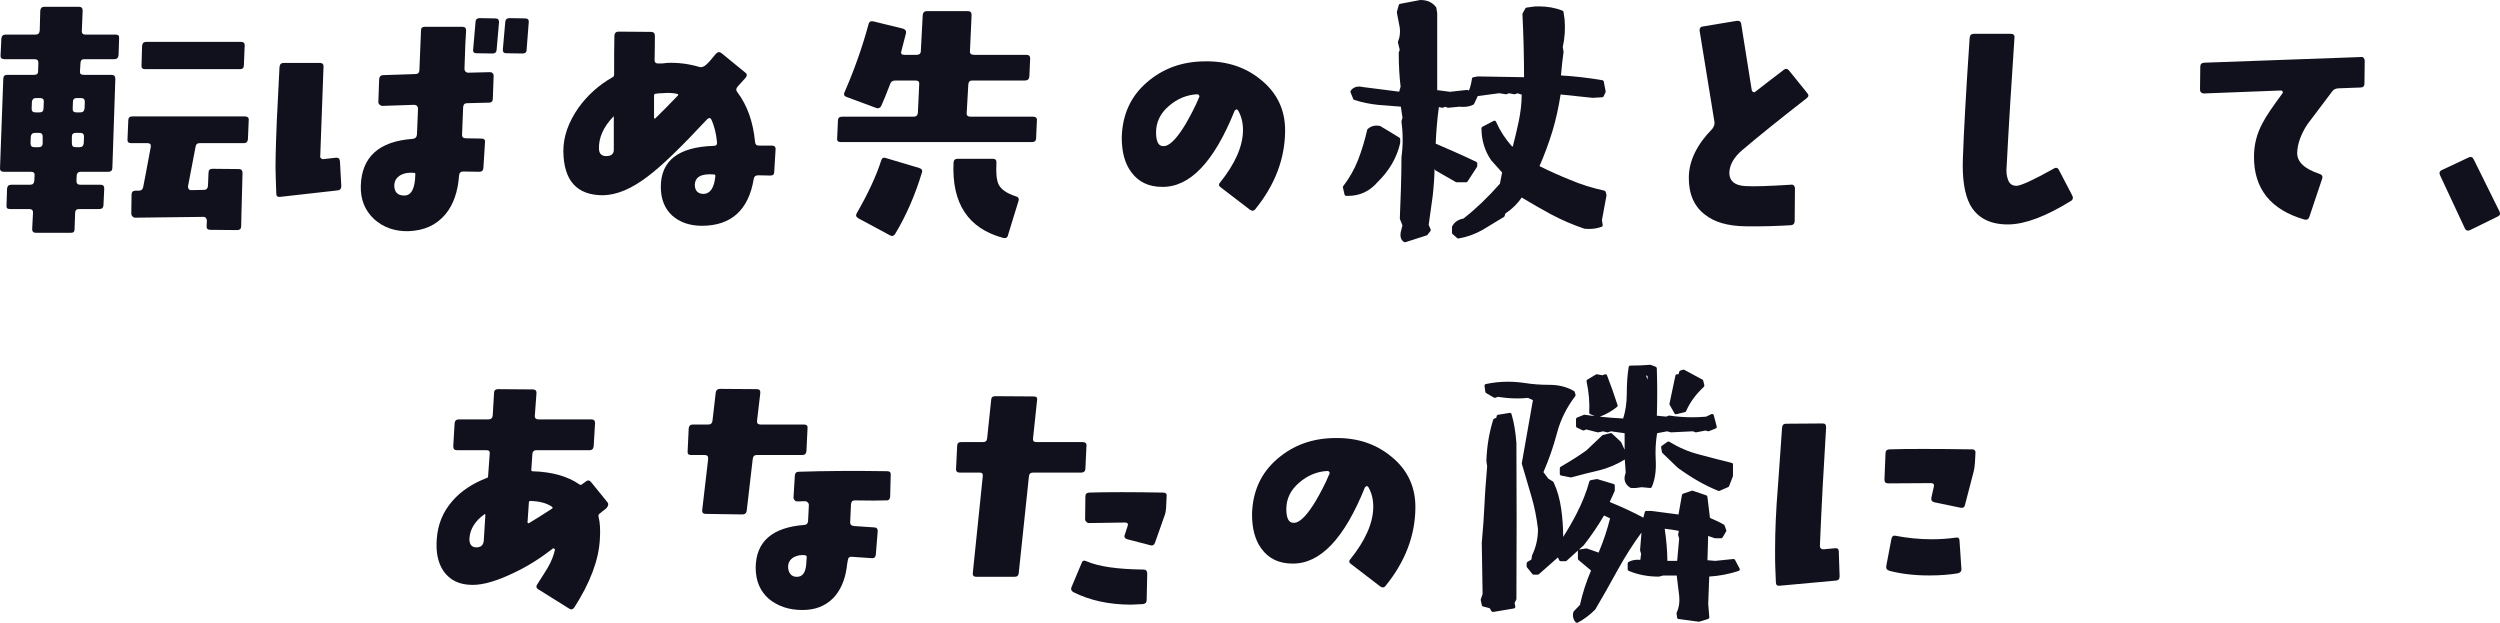 <?xml version="1.0" encoding="UTF-8"?>
<svg xmlns="http://www.w3.org/2000/svg" id="_レイヤー_2" data-name="レイヤー 2" viewBox="0 0 1509.07 375.91">
  <defs>
    <style>
      .cls-1 {
        fill: #11111e;
      }
    </style>
  </defs>
  <g id="_レイヤー_1-2" data-name="レイヤー 1">
    <g>
      <path class="cls-1" d="M71.57,33.27c-.16,1.63-.98,2.45-2.44,2.45h-18.09c-1.63,0-2.28.65-2.44,2.12l-.33,5.22c-.16,1.47.65,2.12,2.28,2.12h16.79c1.47,0,2.28.81,2.28,2.44l-1.79,53.62c0,1.63-.81,2.45-2.45,2.45h-16.62c-1.47,0-2.28.65-2.45,2.12l-.16,3.42c0,1.47.65,2.28,2.28,2.28h12.22c1.63,0,2.28.82,2.28,2.28l-.49,10.27c-.16,1.47-.98,2.12-2.44,2.12h-12.22c-1.63,0-2.44.82-2.44,2.45l-.33,9.78c0,1.47-.65,2.12-2.28,2.12h-21.03c-1.63,0-2.28-.82-2.28-2.28l.49-9.62c.16-1.63-.65-2.45-2.28-2.45H6.05c-1.63,0-2.28-.65-2.12-2.12l.33-10.27c.16-1.47.98-2.28,2.44-2.28h11.57c1.47,0,2.28-.81,2.44-2.28l.16-3.42c.16-1.47-.65-2.12-2.28-2.12H2.3c-1.63,0-2.44-.82-2.28-2.45l1.96-53.62c0-1.63.81-2.44,2.28-2.44h16.3c1.63,0,2.44-.65,2.44-2.12l.16-5.22c0-1.47-.81-2.12-2.28-2.12H2.63c-1.63,0-2.44-.81-2.28-2.45l.49-10.11c.16-1.47.98-2.28,2.61-2.28h18.09c1.47,0,2.28-.82,2.44-2.45l.33-12.06c.16-1.47.98-2.28,2.44-2.28h20.86c1.63,0,2.28.82,2.28,2.45l-.49,11.9c-.16,1.63.65,2.45,2.12,2.45h18.42c1.47,0,2.12.81,1.96,2.28l-.33,10.11ZM23.65,80.21h-2.61c-1.47,0-2.28.82-2.45,2.28l-.16,3.91c0,1.63.65,2.45,2.28,2.45h2.77c1.47,0,2.28-.82,2.28-2.45v-3.91c0-1.47-.65-2.28-2.12-2.28ZM24.31,59.19h-2.61c-1.47,0-2.28.81-2.44,2.28l-.16,4.08c0,1.47.65,2.28,2.28,2.28h2.61c1.47,0,2.28-.82,2.28-2.28l.16-4.08c.16-1.47-.65-2.28-2.12-2.28ZM48.43,80.21h-2.77c-1.47,0-2.28.82-2.28,2.28v3.91c0,1.63.65,2.45,2.12,2.45h2.61c1.47,0,2.28-.82,2.45-2.45l.16-3.91c0-1.47-.65-2.28-2.28-2.28ZM48.92,59.19h-2.61c-1.47,0-2.28.81-2.28,2.28l-.16,4.08c-.16,1.47.65,2.28,2.12,2.28h2.61c1.47,0,2.28-.82,2.44-2.28l.16-4.08c0-1.47-.65-2.28-2.28-2.28ZM149.65,84.13c-.16,1.47-.98,2.28-2.45,2.28h-26.73c-1.47,0-2.28.81-2.44,2.28-.65,3.26-2.12,11.08-4.56,23.8,0,.65.16,1.3.49,1.63.33.49.81.65,1.47.65l7.82-.16c1.3,0,2.12-.82,2.28-2.28l.33-7.99c0-1.63.81-2.45,2.28-2.45l16.14.16c1.3,0,2.12.81,2.12,2.28-.16,6.36-.33,14.51-.65,24.61l-.16,7.5c0,1.63-.81,2.45-2.44,2.45l-16.3-.16c-1.47,0-2.28-.82-2.12-2.28l.16-3.26c0-.49-.16-1.14-.65-1.63-.33-.49-.81-.65-1.47-.65l-41.24.49c-.65,0-1.14-.33-1.63-.81-.33-.49-.65-.98-.65-1.63l.16-11.41c0-1.63.81-2.45,2.45-2.45h1.79c1.63,0,2.44-.65,2.77-2.12.33-1.3,1.79-9.45,4.56-24.12.33-1.63-.33-2.45-1.96-2.45h-9.94c-1.47,0-2.28-.82-2.12-2.28l.49-11.57c0-1.47.81-2.28,2.28-2.28h68.13c1.63,0,2.44.82,2.28,2.28l-.49,11.57ZM147.2,39.47c0,1.47-.81,2.28-2.28,2.28h-57.37c-1.63,0-2.28-.82-2.12-2.28l.33-11.74c.16-1.63.98-2.45,2.44-2.45h57.37c1.47,0,2.28.82,2.12,2.45l-.49,11.74Z"></path>
      <path class="cls-1" d="M203.77,114.93l-34.72,3.91c-1.63.16-2.28-.49-2.28-2.12l-.33-9.78c-.33-6.68,0-17.93.65-34.07l1.63-32.44c.16-1.63.98-2.44,2.44-2.44h22c1.47,0,2.28.81,2.12,2.44l-1.96,53.63c-.16.65,0,1.14.49,1.47.49.49.98.65,1.63.49l7.33-.81c1.47-.16,2.28.49,2.44,2.28l.81,14.83c0,1.47-.65,2.45-2.28,2.61ZM297.49,59.51c0,1.63-.81,2.45-2.28,2.45l-13.2.33c-1.63,0-2.28.81-2.44,2.44l-.65,16.3c-.16,1.63.65,2.45,2.28,2.45l9.29.16c1.63,0,2.44.65,2.28,2.12l-.98,15.65c-.16,1.47-.82,2.28-2.45,2.28l-9.78-.16c-1.47,0-2.28.82-2.45,2.28-.65,9.78-3.42,17.77-8.31,23.63-5.54,6.52-12.88,9.78-22.33,10.11-8.15.16-15.16-2.28-20.7-7.33-5.54-5.22-8.15-11.74-7.99-19.89.49-17.6,10.92-27.06,31.46-28.52,1.47-.16,2.28-.98,2.45-2.61l.65-15.81c0-.49-.33-.98-.65-1.47-.49-.49-1.14-.65-1.63-.65l-19.23.65c-.65,0-1.14-.33-1.63-.65-.49-.49-.82-.98-.82-1.63l.49-13.85c.16-1.63.98-2.44,2.44-2.44l19.4-.65c1.47,0,2.28-.65,2.44-2.12l.98-24.29c0-1.47.81-2.12,2.28-2.12h22.66c1.63,0,2.28.82,2.28,2.28-.33,3.91-.65,11.74-.98,23.15,0,.65.16,1.14.65,1.63.33.33.98.65,1.47.65l13.37-.33c.49,0,1.14.16,1.47.65.49.33.65.82.65,1.47l-.49,13.85ZM249.9,104.34c-3.1-.33-5.87.16-7.99,1.3-2.61,1.47-3.91,3.59-3.91,6.68.16,3.75,2.12,5.71,6.03,5.71,4.4,0,6.52-4.4,6.68-12.88,0-.65-.16-.81-.81-.81ZM299.77,30.18c-.16,1.47-.98,2.12-2.44,2.12l-9.62-.16c-1.47,0-2.28-.65-2.12-2.12l1.47-16.79c0-1.47.98-2.28,2.44-2.28l9.45.16c1.63,0,2.28.82,2.28,2.28l-1.47,16.79ZM317.87,30.18c0,1.47-.98,2.12-2.45,2.12l-9.78-.16c-1.47,0-2.12-.65-2.12-2.12l1.47-16.79c.16-1.47.98-2.28,2.61-2.28l9.45.16c1.47,0,2.28.82,2.12,2.28l-1.3,16.79Z"></path>
      <path class="cls-1" d="M467.34,103.85c0,1.47-.82,2.12-2.28,2.12l-7.33-.16c-1.63,0-2.61.81-2.77,2.28-3.1,18.75-13.69,28.2-31.29,28.2-7.33,0-13.37-2.12-17.93-6.19-4.56-4.24-6.85-9.94-6.85-17.28,0-15.81,10.59-24.12,31.95-24.78,1.47,0,2.12-.65,1.96-2.28-.49-5.22-1.63-9.62-3.26-13.37-.65-1.3-1.47-1.47-2.61-.49-15.48,16.63-27.38,28.2-35.86,34.55-9.78,7.5-18.74,11.25-27.06,11.41-15.81,0-23.8-8.8-23.96-26.73,0-8.8,3.1-17.44,9.13-26.08,5.38-7.5,12.22-13.69,20.54-18.42.65-.33.98-.82.98-1.63,0-9.29,0-17.11.16-23.47.16-1.63.98-2.44,2.44-2.44l19.72.16c1.47,0,2.28.81,2.28,2.28,0,2.77,0,7.66-.16,14.83,0,1.3.65,1.96,2.12,1.96h1.63c1.14,0,2.28-.16,3.59-.33,6.52-.33,13.2.49,19.72,2.44,1.63.49,3.42-.49,5.54-2.77.98-1.14,2.45-2.77,4.4-5.22,1.14-1.14,2.28-1.3,3.42-.33l14.34,11.74c1.14.82,1.14,1.96.16,3.1l-4.73,5.22c-1.14,1.3-1.14,2.44-.16,3.59,5.87,7.82,9.45,17.77,10.59,29.83.16,1.63.82,2.28,2.45,2.28h7.66c1.63,0,2.45.82,2.28,2.45l-.81,13.53ZM370.03,70.6c-5.87,6.19-8.64,12.55-8.48,19.07,0,3.1,1.63,4.56,4.4,4.56,2.93,0,4.56-1.3,4.56-3.75v-19.72c0-.65-.16-.65-.49-.16ZM408.98,56.74c-2.44-.65-5.38-.82-8.96-.49-.98,0-2.28,0-4.24.33-.65,0-.98.49-.98,1.14v13.69c.16.16.33.16.65.16,4.07-3.91,8.64-8.64,13.69-13.85.33-.65.33-.98-.16-.98ZM430.99,105.32c-7.66-.65-11.41,1.47-11.57,6.19,0,1.63.33,2.93,1.3,4.08.98.98,2.28,1.47,4.08,1.47,3.91-.16,6.36-3.75,7.01-10.76,0-.65-.16-.98-.82-.98Z"></path>
      <path class="cls-1" d="M625.45,83.64c-.16,1.47-.98,2.12-2.61,2.12h-115.24c-1.63,0-2.45-.65-2.28-2.12l.49-10.92c0-1.47.81-2.28,2.44-2.28h43.19c1.63,0,2.45-.81,2.61-2.28l.81-17.28c.16-1.63-.65-2.28-2.28-2.28h-12.22c-1.47,0-2.61.65-3.1,2.28-2.12,5.54-3.91,9.94-5.38,13.2-.65,1.14-1.79,1.63-3.26.98l-17.6-6.52c-1.47-.49-1.96-1.47-1.14-3.1,5.54-12.71,10.43-26.24,14.34-40.59.33-1.79,1.47-2.28,2.93-1.96l17.93,4.4c1.47.49,2.12,1.47,1.79,2.77-.49,1.96-1.47,5.71-2.77,10.76-.49,1.63.16,2.28,1.79,2.28h7.5c1.47,0,2.45-.82,2.45-2.28l1.14-21.68c.16-1.63.98-2.44,2.61-2.44h24.61c1.63,0,2.28.81,2.28,2.44l-.98,21.68c-.16,1.47.65,2.28,2.44,2.28h31.62c1.63,0,2.28.81,2.28,2.28l-.49,10.76c-.16,1.63-.98,2.45-2.61,2.45h-31.78c-1.47,0-2.28.65-2.45,2.28l-.98,17.28c-.16,1.47.65,2.28,2.28,2.28h37.65c1.79,0,2.61.82,2.45,2.28l-.49,10.92ZM540.36,141.17c-.82,1.3-1.96,1.63-3.26.82l-19.07-10.27c-1.3-.82-1.63-1.79-.82-3.1,6.85-11.9,11.74-22.49,14.67-31.62.33-1.47,1.3-2.12,2.77-1.63l20.21,6.03c1.47.49,2.12,1.3,1.63,2.77-4.08,13.53-9.45,25.92-16.14,37ZM608.5,141.83c-.33,1.63-1.3,2.12-2.93,1.79-21.19-5.71-31.13-20.86-29.99-45.48.16-1.63.98-2.28,2.44-2.28h21.19c1.63,0,2.28.65,2.28,2.28-.33,5.87,0,10.11,1.14,12.88,1.47,3.26,5.05,5.7,10.59,7.5,1.47.33,1.96,1.3,1.63,2.61l-6.36,20.7Z"></path>
      <path class="cls-1" d="M757.8,126.18c-.98,1.3-2.12,1.3-3.42.33l-17.44-13.37c-1.3-.82-1.47-1.96-.49-2.93,9.13-11.41,13.85-22,13.85-31.78,0-4.4-.98-8.31-2.93-11.74-.16-.33-.65-.65-1.14-.65-.33.16-.65.49-.98.81-12.39,30.81-26.89,46.13-43.68,45.96-8.31,0-14.51-3.1-18.74-8.96-3.91-5.22-5.71-12.22-5.71-20.86.33-13.69,5.38-24.94,15.32-33.41,9.62-8.31,21.35-12.55,35.21-12.55,13.2-.16,24.29,3.59,33.41,11.08,9.94,7.99,14.83,18.42,14.67,31.13-.16,16.79-6.19,32.44-17.93,46.94ZM723.74,57.56c-.16-.49-.65-.65-1.14-.65-6.36.33-12.06,2.77-16.95,7.01-5.22,4.4-7.82,9.78-7.82,15.97,0,5.54,1.47,8.31,4.24,8.31.33,0,.98,0,1.63-.16,3.26-.98,7.17-5.22,11.9-13.04,3.1-5.38,5.87-10.59,8.15-16.14.33-.49.33-.98,0-1.3Z"></path>
      <path class="cls-1" d="M848.11,146.25c-.17,0-.34-.04-.49-.13-2.42-1.34-2.38-3.92-2.14-5.73,0-.04.01-.07.02-.11l1.06-4.25-1.51-3.77c-.05-.13-.08-.27-.07-.41.48-12.06.98-24.45.98-36.8,0-.04,0-.09,0-.13.97-7.1.97-14.31,0-21.41-.02-.14,0-.28.03-.41l.59-2.07-.99-6.65c-2.29-.16-4.58-.35-6.85-.54-2.31-.19-4.6-.39-6.86-.54-4.97-.5-9.81-1.5-14.42-2.98-.28-.09-.51-.3-.62-.58l-1.63-4.07c-.13-.32-.08-.69.13-.97,1.23-1.64,2.89-2.47,4.96-2.47.69,0,1.44.1,2.22.29l22.07,2.82.85-3.05c-.76-6.28-1.12-12.98-1.12-20.46,0-.13.02-.25.07-.37l.53-1.33-1.07-4.42c-.05-.21-.03-.42.05-.62,1.03-2.51,1.39-5.25,1.07-8.15l-1.78-9.38c-.03-.15-.02-.31.02-.46l1.14-4.07c.1-.37.4-.64.78-.71L857.21.02c.06-.01.12-.02.19-.02,4.12,0,7.29,1.45,9.44,4.31.1.13.16.28.19.44l.49,3.1c0,.05.01.1.01.16v46.39l7.65,1.01,10.31-1.13s.07,0,.11,0c.13,0,.25.02.37.07l.73.29c.81-1.97,1.37-4.18,1.82-7.17.06-.42.38-.75.79-.83l2.44-.49c.06-.01.13-.02.2-.02,0,0,28.01.47,28.01.47-.02-12.49-.34-25.29-.98-38.05,0-.19.03-.37.12-.53l1.63-2.93c.15-.28.43-.46.74-.51l4.73-.65c.96-.06,1.84-.08,2.69-.08,5.18,0,9.99.87,14.28,2.59.33.13.57.43.62.79l.65,4.56c.47,5.62.09,11.2-1.11,16.63l.46,2.74c.02.1.02.2,0,.29-.6,4.62-1.21,9.38-1.55,14.09,8.49.5,16.68,1.45,25.02,2.89.41.07.73.39.81.79l1.14,5.87c.04.21.01.42-.08.61l-1.14,2.44c-.16.33-.48.55-.85.58,0,0-5.74.33-5.76.33-.03,0-.07,0-.1,0l-19.26-2.02c-1.2,7.79-2.82,15.05-4.94,22.17-2.13,7-4.76,14.09-7.81,21.08,6.19,3.07,12.45,5.87,18.63,8.34,6.33,2.69,13.05,4.81,20.55,6.47.36.08.65.36.75.71l.49,1.79c.04.15.05.3.02.45l-2.74,14.83.46,2.93c.07.47-.19.93-.64,1.09-2.38.88-4.96,1.32-7.66,1.32-.83,0-1.69-.04-2.56-.12-.08,0-.15-.02-.22-.05-6.6-2.2-13.29-5.07-19.87-8.54-5.7-3.07-11.58-6.44-17.96-10.28-2.44,3.69-5.76,6.95-9.88,9.7l-.39,1.43c-.07.24-.22.46-.44.59-4.2,2.59-8.5,5.23-12.89,7.83-4.78,2.66-9.66,4.39-14.53,5.18-.05,0-.11.01-.16.01-.24,0-.48-.09-.66-.25l-2.77-2.44c-.22-.19-.34-.46-.34-.75v-3.42c0-.16.04-.31.11-.45,1.27-2.53,3.63-4.16,6.84-4.74,7.48-5.86,14.88-12.93,21.98-21.03l1.32-6.75-6.51-7.29s-.05-.06-.07-.09c-3.9-5.6-5.88-12.1-5.88-19.32,0-.37.21-.71.54-.89l6.85-3.59c.14-.08.3-.11.46-.11.11,0,.22.02.33.06.26.09.47.29.58.54,2.4,5.44,5.54,10.3,9.61,14.87l.53.19c1.29-4.96,2.51-10.12,3.62-15.36,1.14-5.53,1.72-10.77,1.77-16.01l-2.56-.81-1.47.54c-.11.04-.23.06-.34.06-.06,0-.12,0-.19-.02l-3.14-.6-1.36.54c-.12.05-.24.07-.37.07-.05,0-.11,0-.16-.01l-3.93-.63-13,1.7-2.21,4.72c-.09.19-.24.35-.43.46-1.7.92-3.81,1.38-6.27,1.38-.7,0-1.44-.04-2.2-.12l-6.75.64s-.06,0-.09,0c-.13,0-.25-.02-.37-.07l-1.28-.51-1.43.52c-.11.04-.23.06-.34.06-.07,0-.15,0-.22-.02l-1.88-.42c-.96,6.84-1.59,14.09-1.93,22.1,8,3.45,16.24,7.02,24.51,10.99.35.17.57.52.57.9v1.63c0,.19-.06.38-.16.54l-5.71,8.8c-.18.28-.5.46-.84.46h-5.71c-.17,0-.35-.05-.5-.13l-12.22-7.01c-.23-.13-.4-.35-.47-.6l-.16-.6c-.06,4.97-.43,10.33-1.14,16.74l-2.41,17.35,1.19,2.67c.15.34.1.73-.13,1.02l-1.79,2.28c-.12.16-.29.27-.48.33l-12.71,4.08c-.1.03-.2.05-.31.05ZM813.78,118.24c-.41,0-.83,0-1.25-.03-.45-.02-.83-.34-.93-.77l-.98-4.24c-.07-.29,0-.6.18-.83,3.78-4.94,6.81-10.28,8.99-15.89,2.18-5.61,3.98-11.54,5.5-18.12.05-.2.15-.38.31-.52,1.51-1.36,3.31-2.05,5.37-2.05.59,0,1.21.06,1.84.18.11.02.22.06.32.12,3.67,2.14,7.36,4.37,11.6,7.02.29.18.47.5.47.85v2.28c0,.08,0,.15-.03.22-2.01,8.7-6.54,16.54-13.48,23.31-4.88,5.67-10.76,8.46-17.91,8.46Z"></path>
      <path class="cls-1" d="M1090.49,59.35c-16.79,13.04-29.67,23.47-38.47,30.97-5.54,4.56-8.15,9.45-8.15,14.34.16,4.73,3.42,7.33,9.62,7.66,5.22.33,14.34,0,27.55-.82.65-.16,1.3,0,1.79.49.33.33.65.98.65,1.63l-.16,19.72c0,1.63-.82,2.45-2.28,2.61-8.48.49-17.6.82-27.55.65-10.43-.16-18.58-2.45-24.29-7.01-6.68-5.05-9.94-12.71-9.78-22.82.16-9.78,4.89-19.56,14.18-29.01.98-1.3,1.47-2.61,1.3-4.08l-8.96-55.09c-.16-1.47.49-2.45,1.96-2.61l20.54-3.42c1.47-.16,2.44.49,2.61,1.96l6.36,39.93c.16.49.49.98.98,1.14s.82.16,1.3-.33c4.08-3.26,9.78-7.5,16.95-13.04,1.14-.98,2.28-.81,3.26.33l10.92,13.53c1.14,1.3.98,2.28-.33,3.26Z"></path>
      <path class="cls-1" d="M1250.06,121.29c-15,9.29-27.55,14.02-37.49,14.18-11.25.16-19.07-3.91-23.47-12.06-3.26-6.36-4.73-15.65-4.24-27.87.49-14.67,1.79-38.96,4.08-72.7.16-1.63.98-2.44,2.61-2.44h22.17c1.63,0,2.44.81,2.28,2.28-1.79,26.57-3.42,52.48-4.73,77.75-.33,3.26,0,5.71.65,7.5.81,2.93,2.61,4.24,5.38,4.24,2.77-.16,10.27-3.59,22.49-10.43,1.3-.81,2.44-.49,3.1.98l7.99,15.32c.65,1.3.49,2.44-.81,3.26Z"></path>
      <path class="cls-1" d="M1427.24,50.55c0,1.47-.81,2.28-2.44,2.28l-13.37.49c-1.63.16-2.77.65-3.59,1.79l-15,19.88c-4.07,6.19-6.03,12.06-6.19,17.12-.16,5.54,4.24,9.78,13.53,12.88,1.47.49,1.96,1.3,1.63,2.61l-7.82,23.31c-.49,1.47-1.47,1.96-2.93,1.63-20.37-5.87-30.64-18.58-30.48-38.14,0-6.85,1.63-13.69,5.22-20.21,1.96-3.91,6.03-9.78,11.9-17.77.33-.33.33-.65.16-1.14s-.49-.65-1.14-.65l-46.45,1.79c-.65,0-1.14-.33-1.63-.65-.49-.49-.65-.98-.65-1.63l.16-13.85c0-1.47.65-2.28,2.28-2.44l94.54-3.42c.65-.16,1.3,0,1.79.49.33.49.65,1.14.65,1.79l-.16,13.85Z"></path>
      <path class="cls-1" d="M1507.61,130.74l-16.62,8.15c-1.47.65-2.45.33-3.1-.98l-15-32.11c-.65-1.47-.33-2.45.98-3.1l16.3-7.66c1.3-.65,2.45-.16,3.1,1.3l15.48,31.29c.65,1.47.33,2.45-1.14,3.1Z"></path>
      <path class="cls-1" d="M365.69,307.1c-1.3.98-2.61,1.96-3.91,3.1-.49.33-.65.98-.49,1.63.98,3.91,1.14,8.48.81,13.53-.65,12.71-5.87,26.41-15.48,41.4-.98,1.14-1.96,1.47-3.26.49l-18.26-11.41c-1.47-.82-1.63-1.96-.81-3.1,3.59-5.54,5.71-8.96,6.36-10.11,2.28-3.91,3.59-7.5,4.24-10.43.16-.49,0-.81-.33-.98-.33-.33-.82-.33-.98,0-7.33,5.71-15,10.59-23.31,14.51-10.11,4.89-18.42,7.33-24.94,7.33-7.99,0-13.69-2.77-17.6-8.31-3.42-5.05-4.73-11.57-4.07-19.56.65-8.8,3.75-16.3,9.45-22.82,5.22-6.03,12.22-10.59,20.7-13.85.65-.16.82-.49.82-1.14l.98-13.53c.16-1.47-.49-2.12-2.12-2.12h-17.77c-1.47,0-2.12-.81-2.12-2.44l.82-13.86c.16-1.47.98-2.28,2.61-2.28h17.77c1.63,0,2.44-.82,2.61-2.28l.82-13.69c0-1.63.98-2.28,2.44-2.28l21.03.16c1.47,0,2.28.82,2.12,2.45l-.98,13.37c-.16,1.47.65,2.28,2.28,2.28h31.95c1.47,0,2.12.81,2.12,2.28l-.82,13.86c-.16,1.63-.98,2.44-2.44,2.44h-32.11c-1.47,0-2.28.65-2.45,2.12l-.65,9.62c0,.65.16.98.65.98,11.9.33,21.35,3.1,28.2,7.82.65.49,1.14.49,1.63.16.33-.33,1.14-.81,2.45-1.79,1.14-.98,2.28-.81,3.26.49l9.78,12.06c.82.98.49,2.45-.98,3.91ZM292.51,310.36c-5.71,4.08-8.64,8.8-9.13,14.34-.16,1.79.16,3.26.98,4.4.81.98,2.12,1.47,3.91,1.3.49-.16.98-.16,1.3-.33,1.47-.49,2.28-1.79,2.44-3.59l.98-15.81c0-.16-.16-.33-.49-.33ZM320.22,302.38c-.65,0-.98.33-.98.98l-.82,12.06c0,.16.33.33.65.49,3.91-2.28,8.48-5.22,14.02-8.8.65-.33.65-.82,0-1.3-3.1-2.12-7.5-3.26-12.88-3.42Z"></path>
      <path class="cls-1" d="M486.8,272.22c-.16,1.63-.98,2.44-2.45,2.44h-27.55c-1.47,0-2.28.82-2.44,2.45l-3.59,30.97c-.16,1.63-1.14,2.45-2.61,2.45l-22.17-.33c-1.63,0-2.28-.82-2.12-2.28l3.59-30.81c.16-1.63-.49-2.45-2.12-2.45h-8.15c-1.63,0-2.28-.65-2.12-2.28l.65-13.85c.16-1.47.98-2.28,2.45-2.28h9.45c1.47,0,2.28-.82,2.45-2.28l1.96-16.95c.16-1.47,1.14-2.28,2.61-2.28l22.17.16c1.63,0,2.28.82,2.12,2.45l-1.96,16.62c-.16,1.47.49,2.28,2.12,2.28h26.08c1.63,0,2.45.65,2.28,2.12l-.65,13.85ZM537.33,299.77c-.16,1.63-.98,2.45-2.45,2.28-3.91.16-10.11.16-18.91,0-1.47,0-2.12.81-2.28,2.28l-.49,10.59c-.16,1.63.65,2.45,2.28,2.61l12.06.81c1.63,0,2.28.82,2.28,2.28l-1.14,14.02c-.16,1.63-.98,2.45-2.45,2.28-1.79-.16-5.87-.33-12.06-.82-1.47-.16-2.28.65-2.44,2.28-.33,1.47-.49,3.1-.65,4.4-1.14,7.82-3.91,13.85-8.15,18.26-4.89,4.89-10.92,7.17-18.58,7.17-8.15,0-14.83-2.28-20.21-6.68-5.22-4.56-7.99-10.76-7.99-18.91.16-15.65,9.94-24.29,29.34-25.75,1.47-.16,2.12-.81,2.28-2.28l.49-9.78c0-.65-.33-1.3-.81-1.63-.49-.49-.98-.65-1.63-.65l-4.4.16c-.65,0-1.3-.16-1.63-.65-.49-.49-.81-.98-.81-1.63l.81-13.37c.16-1.63.98-2.28,2.45-2.28,15.16-.49,32.92-.65,53.3-.33,1.63,0,2.28.81,2.12,2.28l-.33,13.04ZM485.99,335.14c-2.61-.33-4.89.16-7.01,1.3-2.12,1.3-3.26,3.26-3.26,5.71,0,1.79.49,3.1,1.3,4.24.98,1.3,2.28,1.79,4.07,1.79,3.26,0,5.05-2.44,5.54-7.17.16-1.47.16-3.26.33-4.89,0-.49-.33-.81-.98-.98Z"></path>
      <path class="cls-1" d="M655.18,282.82c0,1.63-.98,2.44-2.45,2.44h-29.01c-1.63,0-2.44.65-2.61,2.12l-6.19,58.68c-.16,1.47-.98,2.12-2.61,2.12h-22.98c-1.63,0-2.28-.81-2.12-2.28l6.03-58.51c.16-1.47-.49-2.12-1.79-2.12h-12.22c-1.47,0-2.28-.81-2.12-2.44l.65-13.53c0-1.63.81-2.45,2.28-2.45h13.2c1.63,0,2.44-.65,2.61-2.12l2.45-23.31c0-1.47.81-2.28,2.44-2.28l23.31.16c1.63,0,2.28.81,1.96,2.28l-2.45,23.15c-.16,1.47.49,2.12,2.12,2.12h27.87c1.63,0,2.45.81,2.28,2.28l-.65,13.69ZM692.18,362.2c0,1.47-.82,2.28-2.28,2.45-3.91.16-6.36.33-7.17.33-13.37,0-24.94-2.61-34.72-7.5-1.3-.65-1.79-1.79-1.14-3.26l6.03-14.34c.49-1.47,1.47-1.79,2.77-1.14,7.5,3.26,18.91,4.89,34.55,5.05,1.47,0,2.28.81,2.28,2.44l-.33,15.97ZM703.92,306.29c-.16,1.79-.33,3.26-.82,4.56l-5.87,16.62c-.49,1.47-1.47,2.12-2.93,1.63l-13.86-3.59c-1.47-.49-2.12-1.47-1.47-2.77l1.63-5.05c.65-1.47,0-2.28-1.47-2.28s-8.8.16-21.84.33c-.49,0-.98-.16-1.47-.65-.49-.49-.82-.98-.82-1.63l.16-13.85c0-1.47.82-2.28,2.61-2.28,10.76-.33,25.43-.33,44.17,0,1.63,0,2.45.65,2.28,2.12l-.33,6.85Z"></path>
      <path class="cls-1" d="M836.44,353.56c-.98,1.3-2.12,1.3-3.42.33l-17.44-13.37c-1.3-.82-1.47-1.96-.49-2.93,9.13-11.41,13.85-22,13.85-31.78,0-4.4-.98-8.31-2.93-11.74-.16-.33-.65-.65-1.14-.65-.33.16-.65.49-.98.81-12.39,30.81-26.89,46.13-43.68,45.96-8.31,0-14.51-3.1-18.74-8.96-3.91-5.22-5.71-12.22-5.71-20.86.33-13.69,5.38-24.94,15.32-33.41,9.62-8.31,21.35-12.55,35.21-12.55,13.2-.16,24.29,3.59,33.41,11.08,9.94,7.99,14.83,18.42,14.67,31.13-.16,16.79-6.19,32.44-17.93,46.94ZM802.37,284.94c-.16-.49-.65-.65-1.14-.65-6.36.33-12.06,2.77-16.95,7.01-5.22,4.4-7.82,9.78-7.82,15.97,0,5.54,1.47,8.31,4.24,8.31.33,0,.98,0,1.63-.16,3.26-.98,7.17-5.22,11.9-13.04,3.1-5.38,5.87-10.59,8.15-16.14.33-.49.33-.98,0-1.3Z"></path>
      <path class="cls-1" d="M951.84,375.91c-.28,0-.55-.12-.75-.34-1.48-1.66-1.95-3.78-1.36-6.12.04-.17.13-.32.25-.45l3.72-3.87c1.63-7.25,3.88-14.23,6.71-20.74l-7.58-6.36c-.23-.19-.36-.47-.36-.77v-4.56c0-.17.04-.33.12-.47l-6.92,6.26c-.18.17-.42.26-.67.26h-2.93c-.4,0-.75-.23-.91-.59l-.75-1.69-11.53,10.18c-.18.16-.42.25-.66.25h-2.44c-.3,0-.59-.14-.78-.38l-3.26-4.07c-.14-.18-.22-.4-.22-.62v-1.79c0-.35.19-.68.49-.86l2.37-1.39.41-2.47c.02-.09.04-.19.09-.27,2.31-4.77,3.48-10.03,3.49-15.64-.84-7.2-2.16-13.74-4.03-19.98-1.13-3.99-2.29-7.89-3.52-12.03-.72-2.42-1.45-4.88-2.18-7.37-.04-.15-.05-.3-.03-.45l6.71-38.03-2.96-1.36c-2.09.21-4.24.32-6.41.32-3.78,0-7.73-.32-11.75-.96l-1.55.56c-.11.04-.23.06-.34.06-.18,0-.35-.05-.51-.14l-4.73-2.77c-.26-.16-.44-.42-.48-.73l-.49-3.58c-.07-.52.27-1,.78-1.11,4.3-.94,8.77-1.41,13.28-1.41,3.28,0,6.66.25,10.06.75,4.72.76,9.68,1.13,15.18,1.13s10.4,1.25,14.68,3.72c.22.13.38.33.46.58l.49,1.63c.09.31.03.64-.16.9-5.25,6.84-8.98,14.4-11.07,22.46-2.11,7.95-4.84,15.82-8.13,23.41l2.96,3.95,2.77,1.69c.17.1.3.25.39.43,2.27,4.86,3.79,10.23,4.65,16.42.73,5.14,1.11,10.59,1.15,16.61,2.95-4.62,5.71-9.42,8.22-14.32,3.3-6.43,5.85-12.89,7.59-19.21.1-.37.41-.65.79-.72l3.59-.65c.06-.01.12-.02.18-.02.1,0,.19.01.29.04l9.78,2.93c.42.13.71.52.71.96v2.93c0,.14-.03.29-.09.42l-2.99,6.55c7.5,3.07,14.18,6.17,20.33,9.47l.83-3.31c.11-.45.51-.76.97-.76h2.93s.09,0,.13,0l16.34,2.16c.34-1.81.65-3.61.96-5.42.37-2.12.74-4.25,1.14-6.37.07-.35.32-.64.66-.76l5.22-1.79c.11-.04.22-.05.32-.05s.22.02.32.05l8.15,2.77c.36.12.62.44.67.83l1.56,12.79c3.17,1.35,5.84,2.57,8.39,4.07.2.12.36.31.44.53l.98,2.77c.1.28.07.59-.08.84l-2.12,3.59c-.18.3-.51.49-.86.49h-3.59c-.11,0-.22-.02-.33-.05l-3.93-1.35-.42,14.65,4.67.4,10.99-1.13s.07,0,.1,0c.37,0,.71.2.88.53l2.77,5.22c.14.26.15.57.05.84-.11.27-.33.48-.61.58-5.75,1.92-11.57,3.04-17.77,3.42l-.62,16.47.65,8.09c.04.47-.25.9-.7,1.03l-5.22,1.63c-.1.03-.2.05-.3.05-.04,0-.09,0-.13,0l-12.22-1.63c-.45-.06-.8-.41-.86-.86l-.33-2.45c-.03-.19,0-.39.09-.56,1.36-2.86,1.86-6.05,1.54-9.75l-1.52-12.62h-8.27l-2.32.62c-.08.02-.17.03-.26.03-6.57,0-12.68-1.18-18.16-3.5-.37-.16-.61-.52-.61-.92v-3.59c0-.38.21-.72.55-.89,1.75-.88,3.56-1.3,5.53-1.3.5,0,1.02.03,1.55.09l.49-3.67-.59-1.91c-.04-.12-.05-.25-.04-.38l.86-10.55c-5.02,6.84-9.61,14.03-13.98,21.88-5.46,9.94-9.73,17.49-13.87,24.47-.04.07-.09.14-.15.2-3.27,3.27-6.8,5.91-10.51,7.84-.15.08-.31.11-.46.11ZM1012.38,338.54l1.21-13.41-.6-2.1c-.04-.16-.05-.32-.02-.48l.44-2.1c-2.63-.49-5.57-.99-8.55-1.3,1.03,6.93,1.56,13.3,1.61,19.4h5.91ZM957.55,331.04c.11,0,.22.02.33.06l7.1,2.46c3.04-7.31,5.3-14.09,6.9-20.68l-3.65-1.71c-3.5,6-7.59,12.02-12.17,17.9-.04.05-.08.09-.12.13l-2.84,2.57c.07-.03.14-.05.22-.06l4.08-.65c.05,0,.11-.01.16-.01ZM901.15,369.39c-.34,0-.67-.18-.85-.48l-1.09-1.78-4.01-1.04c-.37-.09-.65-.39-.73-.76l-.65-3.1c-.04-.18-.03-.36.03-.54l1.08-3.09-.49-30.79s0-.07,0-.1c.71-8.28,1.31-15.74,1.63-23.1.31-7.35.91-14.56,1.55-22.18l.07-.89-.47-3.31c0-.06-.01-.12,0-.18.33-8.82,1.68-16.9,4.12-24.71.09-.3.32-.53.61-.64l1.26-.46.22-1.08c.08-.41.41-.72.82-.79l7.01-1.14c.05,0,.11-.01.16-.01.43,0,.83.28.96.71,1.49,4.92,2.41,10.31,2.97,17.49.17,31.36.17,63,0,94.13,0,.15-.04.3-.11.44l-.99,1.98.42,2.11c.05.27,0,.54-.16.77-.16.22-.39.37-.66.42-1.85.29-3.72.62-5.62.96-2.27.4-4.61.81-6.94,1.16-.05,0-.1.01-.15.01ZM1037.58,296.37c-.13,0-.25-.02-.37-.07-8.05-3.25-16.07-7.82-24.5-13.97-.04-.03-.07-.06-.1-.09l-9.13-8.8c-.15-.15-.25-.34-.29-.55l-.49-2.77c-.07-.38.09-.76.4-.99l3.42-2.44c.17-.12.38-.19.58-.19.18,0,.36.05.52.15,5.91,3.61,11.85,6.13,18.14,7.71,6.53,1.8,13.16,3.45,19.56,5.05.45.11.76.51.76.97v6.85c0,.12-.02.25-.07.36l-2.28,5.87c-.1.25-.29.45-.53.55l-5.22,2.28c-.13.06-.26.08-.4.08ZM996.08,294.57l-5.1-.48-3.47.47s-.09,0-.14,0h-2.77c-.19,0-.38-.06-.54-.16-2.6-1.67-3.77-3.98-3.38-6.69,0-.04.01-.08.02-.12l.61-2.29-.53-7.93c-4.88,3-10.08,5.2-15.5,6.56-5.13,1.17-10.76,2.59-16.77,4.23-.09.02-.17.04-.26.04-.07,0-.13,0-.2-.02l-5.71-1.14c-.47-.09-.8-.5-.8-.98v-3.42c0-.36.19-.69.5-.87,5.78-3.33,10.85-6.55,15.51-9.85l9.57-9.08c.12-.12.28-.2.45-.25l4.56-1.14c.08-.02.16-.03.24-.03.25,0,.5.09.68.27l5.38,5.05c.1.09.17.2.23.32l1.93,4.3.07.02v-9.88l-8.21-1.15-1.91.59c-.1.03-.2.04-.29.04-.09,0-.17-.01-.26-.03l-2.22-.59-3.03.61c-.06.01-.13.02-.2.02-.08,0-.17-.01-.25-.03l-6.71-1.72-1.5.55c-.11.04-.23.06-.34.06-.15,0-.29-.03-.43-.1l-3.42-1.63c-.35-.17-.57-.52-.57-.9v-4.24c0-.41.25-.78.63-.93l4.07-1.63c.12-.05.24-.07.37-.07.05,0,.09,0,.14.01,2.08.3,4.14.57,6.17.81l-2.79-1.18c-.39-.16-.63-.55-.61-.97.3-6.07-.22-12.23-1.61-18.81-.09-.42.1-.85.47-1.07l5.22-3.1c.16-.09.33-.14.51-.14.06,0,.12,0,.19.02l3.15.6,1.53-.56c.11-.04.23-.06.34-.06.4,0,.78.24.93.64,2.17,5.58,4.32,11.63,6.38,17.98.13.39,0,.83-.32,1.09-3.08,2.49-6.57,4.48-10.4,5.9,4.86.52,9.58.89,14.11,1.09,1.44-4.57,2.16-9.54,2.16-14.78,0-6.15.38-11.48,1.15-16.3.08-.48.5-.84.99-.84,3.92,0,7.95-.16,11.98-.49.03,0,.05,0,.08,0,.12,0,.25.02.36.07l2.93,1.14c.37.15.62.5.64.9.32,9.5.33,19.12.03,28.63l5.67.54,1.41-.56c.12-.05.24-.07.37-.07.05,0,.1,0,.15.01,4.55.68,9.2,1.02,13.8,1.02,2.74,0,5.52-.12,8.28-.36l3.26-1.55c.14-.06.28-.1.43-.1s.29.03.42.09c.27.13.47.37.55.65l1.79,6.85c.13.49-.13.99-.6,1.18l-4.08,1.63c-.12.05-.25.07-.37.07-.1,0-.19-.01-.29-.04l-1.39-.42-5.63,1.09c-.06.01-.13.02-.19.02-.13,0-.25-.02-.37-.07l-1.43-.57s-13.18.64-13.2.64c-.09,0-.19-.01-.27-.04l-2.06-.59-6.09,1.13c-.87,5.08-1.15,10.53-.84,16.2.35,6.42-.43,11.74-2.36,16.26-.16.37-.52.61-.92.61-.03,0-.06,0-.09,0ZM994.53,229.01v-2.01l-.75-.43-.12.33.77,2.1h.1ZM1011.66,250.08c-.36,0-.69-.19-.87-.51l-2.93-5.22c-.12-.21-.16-.46-.11-.7l3.59-16.95c.1-.46.51-.79.98-.79h.88l.45-1.56c.09-.33.35-.58.67-.68l1.63-.49c.09-.03.19-.04.29-.04.16,0,.33.04.47.12l10.92,5.87c.25.14.43.37.5.65l.65,2.77c.08.35-.03.72-.29.96-4.91,4.58-8.5,9.51-10.68,14.65-.12.29-.37.5-.68.58l-5.22,1.3c-.08.02-.16.03-.24.03Z"></path>
      <path class="cls-1" d="M1108.16,350.46l-33.9,3.1c-1.47.16-2.28-.49-2.28-1.96l-.33-8.15c-.16-2.61-.16-6.52-.16-11.57,0-10.59.49-23.8,1.79-39.28l2.44-34.55c.16-1.63.98-2.28,2.45-2.28l22-.16c.65,0,1.3.16,1.63.49.33.49.49.98.49,1.96-1.47,23.63-2.77,47.59-3.75,71.55,0,.65.16,1.14.65,1.47.49.49.98.49,1.63.49l6.85-.65c1.47-.16,2.28.49,2.28,1.96l.49,15c0,1.63-.65,2.45-2.28,2.61ZM1192.1,279.72c-.16,1.79-.33,3.26-.65,4.56l-5.38,20.7c-.33,1.3-1.14,1.79-2.77,1.47l-15.65-3.26c-1.47-.33-2.12-1.3-1.79-2.93l1.47-6.52c.33-1.47-.33-2.12-1.79-2.12l-25.75.16c-1.63,0-2.28-.82-2.28-2.28l.65-16.14c.16-1.47.98-2.12,2.45-2.12,9.94-.33,26.57-.33,49.71,0,1.47,0,2.28.65,2.12,2.28l-.33,6.19ZM1181.83,346.06c-4.89.82-10.59,1.3-17.28,1.3-9.13,0-17.11-.98-23.96-2.77-1.63-.49-2.28-1.47-1.96-3.1l3.1-16.3c.33-1.47,1.14-2.12,2.45-1.79,6.85,1.3,14.02,2.12,21.84,2.12,5.05,0,9.78-.33,14.34-.98,1.63-.33,2.45.33,2.45,1.79l1.14,16.95c.16,1.47-.65,2.45-2.12,2.77Z"></path>
    </g>
  </g>
</svg>
